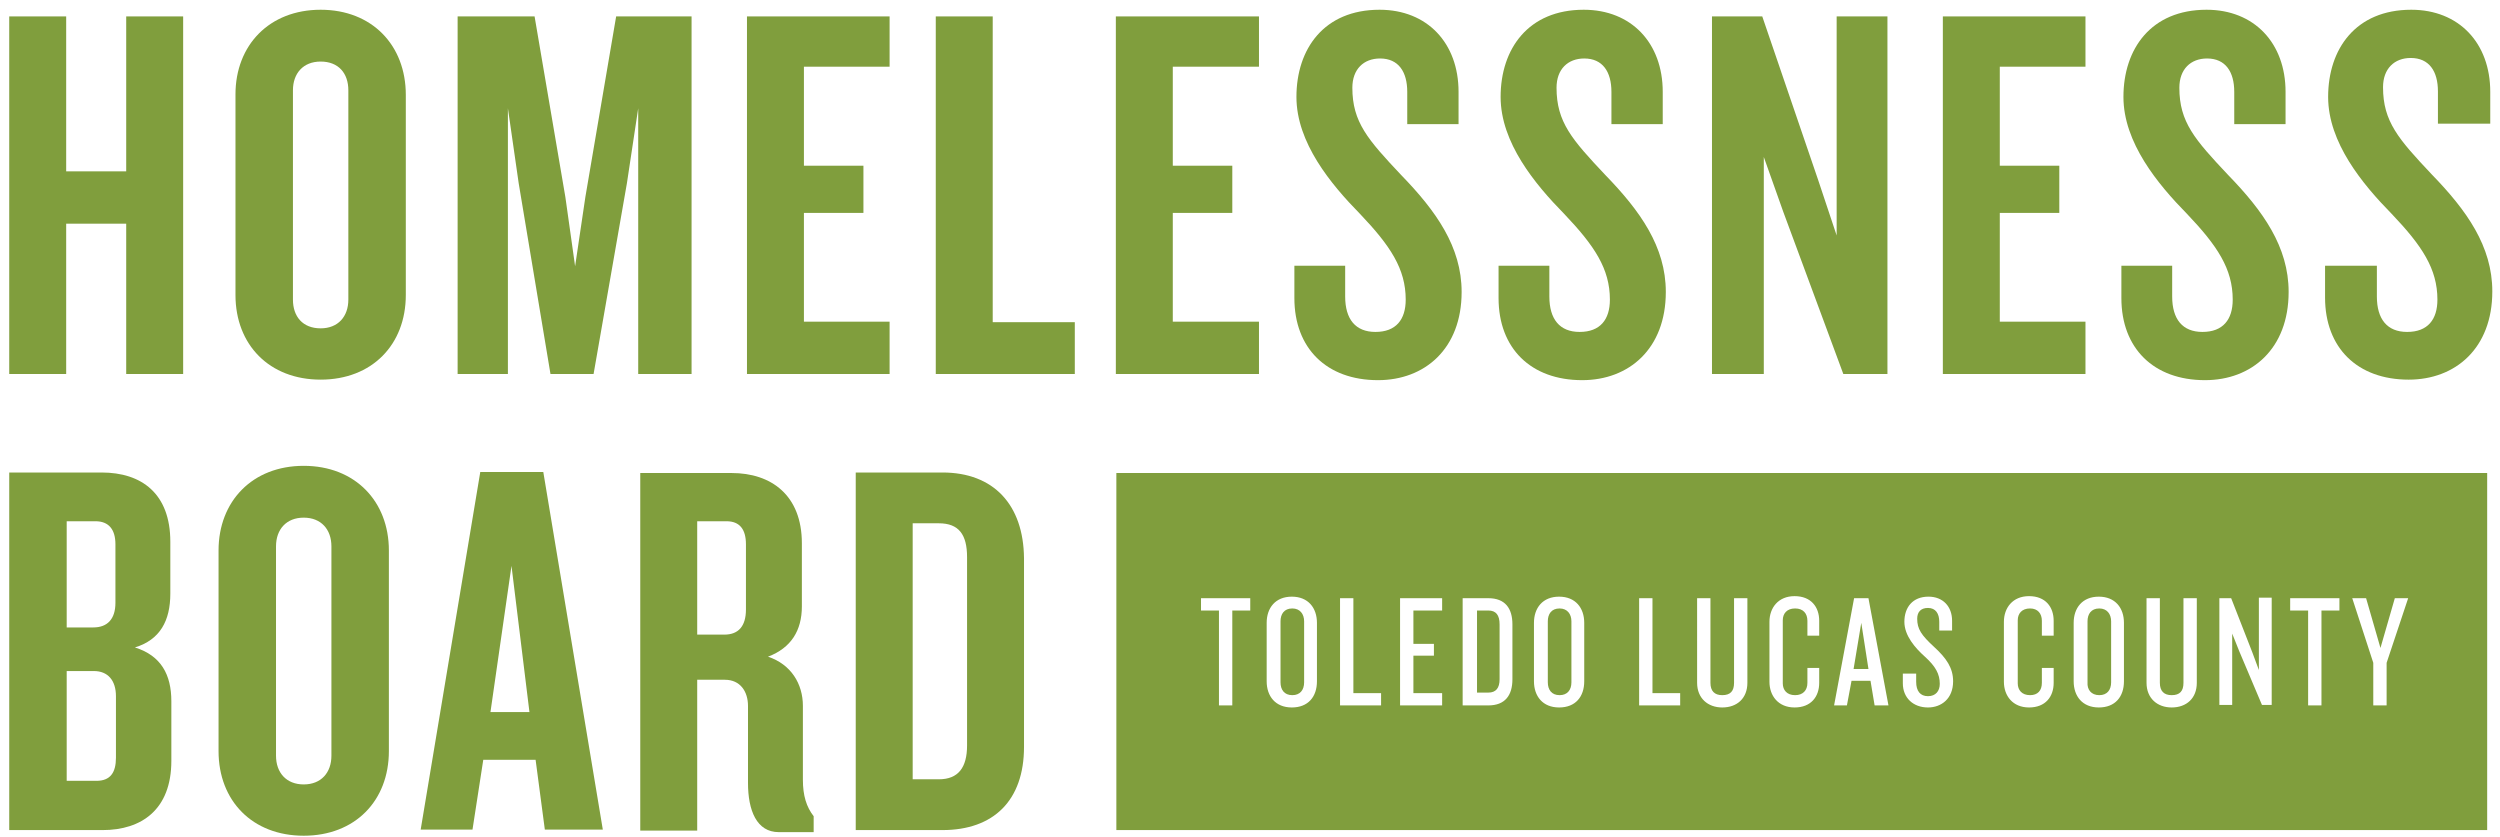<?xml version="1.0" encoding="UTF-8"?>
<!-- Generator: Adobe Illustrator 25.4.1, SVG Export Plug-In . SVG Version: 6.00 Build 0)  -->
<svg xmlns="http://www.w3.org/2000/svg" xmlns:xlink="http://www.w3.org/1999/xlink" id="Layer_1" x="0px" y="0px" viewBox="0 0 487.3 163.1" style="enable-background:new 0 0 487.3 163.1;" xml:space="preserve">
<style type="text/css">
	.st0{fill:#809E3D;}
</style>
<polygon class="st0" points="24.6,33.4 12.9,33.4 12.9,3.2 1.8,3.2 1.8,72.9 12.9,72.9 12.9,43.6 24.6,43.6 24.6,72.9 35.7,72.9   35.7,3.2 24.6,3.2 "></polygon>
<path class="st0" d="M62.5,1.9c-10,0-16.6,6.9-16.6,16.5v39.1c0,9.7,6.6,16.5,16.6,16.5s16.6-6.8,16.6-16.5V18.5  C79.1,8.8,72.5,1.9,62.5,1.9z M67.9,58.4c0,3.3-2,5.6-5.4,5.6c-3.5,0-5.4-2.3-5.4-5.6V17.6c0-3.3,2-5.6,5.4-5.6  c3.5,0,5.4,2.3,5.4,5.6V58.4z"></path>
<polygon class="st0" points="134.8,72.9 134.8,3.2 120.1,3.2 114.1,38.4 112.1,51.9 110.2,38.4 104.2,3.2 89.2,3.2 89.2,72.9   99,72.9 99,21.1 101.1,35.7 107.3,72.9 115.7,72.9 122.2,35.7 124.4,21.1 124.4,72.9 "></polygon>
<polygon class="st0" points="173.4,13 173.4,3.2 145.6,3.2 145.6,72.9 173.4,72.9 173.4,62.7 156.7,62.7 156.7,41.5 168.3,41.5   168.3,32.3 156.7,32.3 156.7,13 "></polygon>
<polygon class="st0" points="193.5,3.2 182.4,3.2 182.4,72.9 209.5,72.9 209.5,62.8 193.5,62.8 "></polygon>
<polygon class="st0" points="245.4,62.7 228.6,62.7 228.6,41.5 240.2,41.5 240.2,32.3 228.6,32.3 228.6,13 245.4,13 245.4,3.2   217.5,3.2 217.5,72.9 245.4,72.9 "></polygon>
<path class="st0" d="M252.3,51.9v6.2c0,9.8,6.3,16,16.3,16c9.1,0,16.3-6.1,16.3-17.2c0-8.8-5-15.8-11.8-22.8  c-6.5-6.9-9.5-10.3-9.5-17c0-3.6,2.2-5.7,5.4-5.7c3.6,0,5.3,2.6,5.3,6.5v6.3h10v-6.3c0-9.5-6.1-16-15.4-16c-10.8,0-16.2,7.6-16.2,17  c0,8.9,6.7,17,12.4,22.8c5.9,6.2,8.9,10.7,8.9,16.7c0,3.9-1.9,6.3-5.9,6.3c-3.9,0-5.9-2.5-5.9-6.9v-6H252.3z"></path>
<path class="st0" d="M292.1,51.9v6.2c0,9.8,6.3,16,16.3,16c9.1,0,16.3-6.1,16.3-17.2c0-8.8-5-15.8-11.8-22.8  c-6.5-6.9-9.5-10.3-9.5-17c0-3.6,2.2-5.7,5.4-5.7c3.6,0,5.3,2.6,5.3,6.5v6.3h10v-6.3c0-9.5-6.1-16-15.4-16c-10.8,0-16.2,7.6-16.2,17  c0,8.9,6.7,17,12.4,22.8c5.9,6.2,8.9,10.7,8.9,16.7c0,3.9-1.9,6.3-5.9,6.3c-3.9,0-5.9-2.5-5.9-6.9v-6H292.1z"></path>
<polygon class="st0" points="354.4,35.1 343.5,3.2 333.7,3.2 333.7,72.9 343.8,72.9 343.8,30.6 347.6,41.3 359.3,72.9 367.9,72.9   367.9,3.2 358,3.2 358,45.9 "></polygon>
<polygon class="st0" points="406.5,13 406.5,3.2 378.7,3.2 378.7,72.9 406.5,72.9 406.5,62.7 389.8,62.7 389.8,41.5 401.4,41.5   401.4,32.3 389.8,32.3 389.8,13 "></polygon>
<path class="st0" d="M413.5,51.9v6.2c0,9.8,6.3,16,16.3,16c9.1,0,16.3-6.1,16.3-17.2c0-8.8-5-15.8-11.8-22.8  c-6.5-6.9-9.5-10.3-9.5-17c0-3.6,2.2-5.7,5.4-5.7c3.6,0,5.3,2.6,5.3,6.5v6.3h10v-6.3c0-9.5-6.1-16-15.4-16c-10.8,0-16.2,7.6-16.2,17  c0,8.9,6.7,17,12.4,22.8c5.9,6.2,8.9,10.7,8.9,16.7c0,3.9-1.9,6.3-5.9,6.3c-3.9,0-5.9-2.5-5.9-6.9v-6H413.5z"></path>
<path class="st0" d="M485.4,24.2v-6.3c0-9.5-6.1-16-15.4-16c-10.8,0-16.2,7.6-16.2,17c0,8.9,6.7,17,12.4,22.8  c5.9,6.2,8.9,10.7,8.9,16.7c0,3.9-1.9,6.3-5.9,6.3c-3.9,0-5.9-2.5-5.9-6.9v-6h-10.1v6.2c0,9.8,6.3,16,16.3,16  c9.1,0,16.3-6.1,16.3-17.2c0-8.8-5-15.8-11.8-22.8c-6.5-6.9-9.5-10.3-9.5-17c0-3.6,2.2-5.7,5.4-5.7c3.6,0,5.3,2.6,5.3,6.5v6.3H485.4  z"></path>
<path class="st0" d="M26.3,126.2c4.9-1.5,6.9-5.2,6.9-10.5v-10.1c0-9.4-5.6-13.5-13.4-13.5h-18v69.7H20c7.6,0,13.4-4,13.4-13.5  v-11.6C33.4,131.5,31.4,127.8,26.3,126.2z M13,101.6h5.6c2.6,0,3.9,1.6,3.9,4.5v11.4c0,3.2-1.6,4.8-4.3,4.8H13V101.6z M22.6,147.7  c0,2.9-1.1,4.5-3.8,4.5H13v-21.4h5.3c2.7,0,4.3,1.8,4.3,4.9V147.7z"></path>
<path class="st0" d="M59.2,90.8c-10,0-16.6,6.9-16.6,16.5v39.1c0,9.7,6.6,16.5,16.6,16.5c10,0,16.6-6.8,16.6-16.5v-39.1  C75.8,97.7,69.2,90.8,59.2,90.8z M64.6,147.3c0,3.3-2,5.6-5.4,5.6s-5.4-2.3-5.4-5.6v-40.8c0-3.3,2-5.6,5.4-5.6s5.4,2.3,5.4,5.6  V147.3z"></path>
<path class="st0" d="M93.6,92.1L82,161.7h10.1l2.1-13.6h10.2l1.8,13.6h11.3l-11.6-69.7H93.6z M95.6,138.8l4.1-28.5l3.5,28.5H95.6z"></path>
<path class="st0" d="M156.5,137.6c0-4.3-2.3-8.1-6.8-9.6c4.5-1.7,6.6-5.1,6.6-9.8v-12.3c0-9.4-6-13.7-13.7-13.7h-17.8v69.7h11.1  v-29.4h5.4c3,0,4.5,2.3,4.5,5.1v15c0,5.4,1.7,9.6,6,9.6h6.8v-3.1c-1.4-1.8-2.1-4-2.1-7.1V137.6z M145.4,118.8c0,3.3-1.5,4.9-4.2,4.9  h-5.3v-22.1h5.7c2.6,0,3.8,1.6,3.8,4.5V118.8z"></path>
<path class="st0" d="M183.7,92.1h-16.9v69.7h16.9c10,0,15.9-5.8,15.9-16.2v-36.8C199.5,98.4,193.7,92.1,183.7,92.1z M188.5,145.3  c0,4.3-1.7,6.6-5.5,6.6h-5.1V102h5.1c3.9,0,5.5,2.2,5.5,6.6V145.3z"></path>
<path class="st0" d="M409.2,135.5c1.5,0,2.3-1,2.3-2.5v-11.9c0-1.4-0.8-2.5-2.3-2.5c-1.6,0-2.3,1.1-2.3,2.5V133  C406.8,134.4,407.6,135.5,409.2,135.5z"></path>
<polygon class="st0" points="362.8,121.4 361.3,130.4 364.2,130.4 "></polygon>
<path class="st0" d="M292.3,132.4v-10.7c0-1.8-0.7-2.7-2.2-2.7h-2.2v16h2.2C291.6,135,292.3,134.1,292.3,132.4z"></path>
<path class="st0" d="M304,135.5c1.5,0,2.3-1,2.3-2.5v-11.9c0-1.4-0.8-2.5-2.3-2.5c-1.6,0-2.3,1.1-2.3,2.5V133  C301.7,134.4,302.4,135.5,304,135.5z"></path>
<path class="st0" d="M217.6,161.8h267.2V92.2H217.6V161.8z M461.2,116.6l2.8,9.7l2.8-9.7h2.6l-4.2,12.6v8.3h-2.6v-8.3l-4.1-12.6  H461.2z M446.4,116.6h9.6v2.4h-3.5v18.5h-2.6V119h-3.5V116.6z M432.7,116.6h2.2l4.1,10.5l1.3,3.5v-14.1h2.5v20.9h-1.9l-4.4-10.4  l-1.4-3.5v13.9h-2.5V116.6z M418.4,116.6h2.6v16.5c0,1.6,0.8,2.4,2.3,2.4c1.6,0,2.3-0.8,2.3-2.4v-16.5h2.6v16.5c0,3-2,4.8-4.9,4.8  c-2.8,0-4.9-1.8-4.9-4.8V116.6z M404.2,121.4c0-2.9,1.7-5.1,4.9-5.1c3.2,0,4.9,2.2,4.9,5.1v11.4c0,3-1.7,5.1-4.9,5.1  c-3.2,0-4.9-2.2-4.9-5.1V121.4z M390.6,121.2c0-2.7,1.7-5,4.9-5c3.2,0,4.8,2.1,4.8,4.8v2.9H398V121c0-1.4-0.8-2.4-2.3-2.4  c-1.6,0-2.4,1-2.4,2.3v12.3c0,1.3,0.8,2.3,2.4,2.3c1.5,0,2.3-0.9,2.3-2.4v-2.9h2.3v2.9c0,2.7-1.6,4.8-4.8,4.8c-3.2,0-4.9-2.3-4.9-5  V121.2z M370.9,131.3h2.6v1.6c0,1.8,0.8,2.8,2.3,2.8c1.5,0,2.3-1,2.3-2.4c0-1.9-0.8-3.4-2.9-5.3c-1.9-1.7-4-4.1-4-6.8  c0-2.8,1.6-4.9,4.7-4.9c2.8,0,4.6,1.9,4.6,4.7v1.9H378v-1.7c0-1.6-0.7-2.7-2.2-2.7c-1.4,0-2.1,0.8-2.1,2.1c0,2,0.8,3.2,3.3,5.5  c2.4,2.2,3.7,4.1,3.7,6.7c0,3.4-2.3,5.1-4.9,5.1c-2.9,0-4.9-1.9-4.9-4.7V131.3z M361.4,116.6h2.8l3.9,20.9h-2.7l-0.8-4.8h-3.7  l-0.9,4.8h-2.5L361.4,116.6z M344.9,121.2c0-2.7,1.7-5,4.9-5c3.2,0,4.8,2.1,4.8,4.8v2.9h-2.3V121c0-1.4-0.8-2.4-2.4-2.4  c-1.6,0-2.4,1-2.4,2.3v12.3c0,1.3,0.8,2.3,2.4,2.3c1.5,0,2.4-0.9,2.4-2.4v-2.9h2.3v2.9c0,2.7-1.6,4.8-4.8,4.8c-3.2,0-4.9-2.3-4.9-5  V121.2z M330.8,116.6h2.6v16.5c0,1.6,0.8,2.4,2.3,2.4c1.6,0,2.3-0.8,2.3-2.4v-16.5h2.6v16.5c0,3-2,4.8-4.9,4.8  c-2.8,0-4.9-1.8-4.9-4.8V116.6z M319.5,116.6h2.6v18.5h5.4v2.4h-8V116.6z M299,121.4c0-2.9,1.7-5.1,4.9-5.1c3.2,0,4.9,2.2,4.9,5.1  v11.4c0,3-1.7,5.1-4.9,5.1c-3.2,0-4.9-2.2-4.9-5.1V121.4z M285.1,116.6h5c3.3,0,4.7,2,4.7,5.1v10.7c0,3.1-1.4,5.1-4.7,5.1h-5V116.6z   M272.9,116.6h8.2v2.4h-5.6v6.5h4v2.3h-4v7.3h5.6v2.4h-8.2V116.6z M261.2,116.6h2.6v18.5h5.4v2.4h-8V116.6z M246.9,121.4  c0-2.9,1.7-5.1,4.9-5.1c3.2,0,4.9,2.2,4.9,5.1v11.4c0,3-1.7,5.1-4.9,5.1c-3.2,0-4.9-2.2-4.9-5.1V121.4z M234.1,116.6h9.6v2.4h-3.5  v18.5h-2.6V119h-3.5V116.6z"></path>
<path class="st0" d="M251.9,135.5c1.5,0,2.3-1,2.3-2.5v-11.9c0-1.4-0.8-2.5-2.3-2.5c-1.6,0-2.3,1.1-2.3,2.5V133  C249.6,134.4,250.3,135.5,251.9,135.5z"></path>
</svg>

